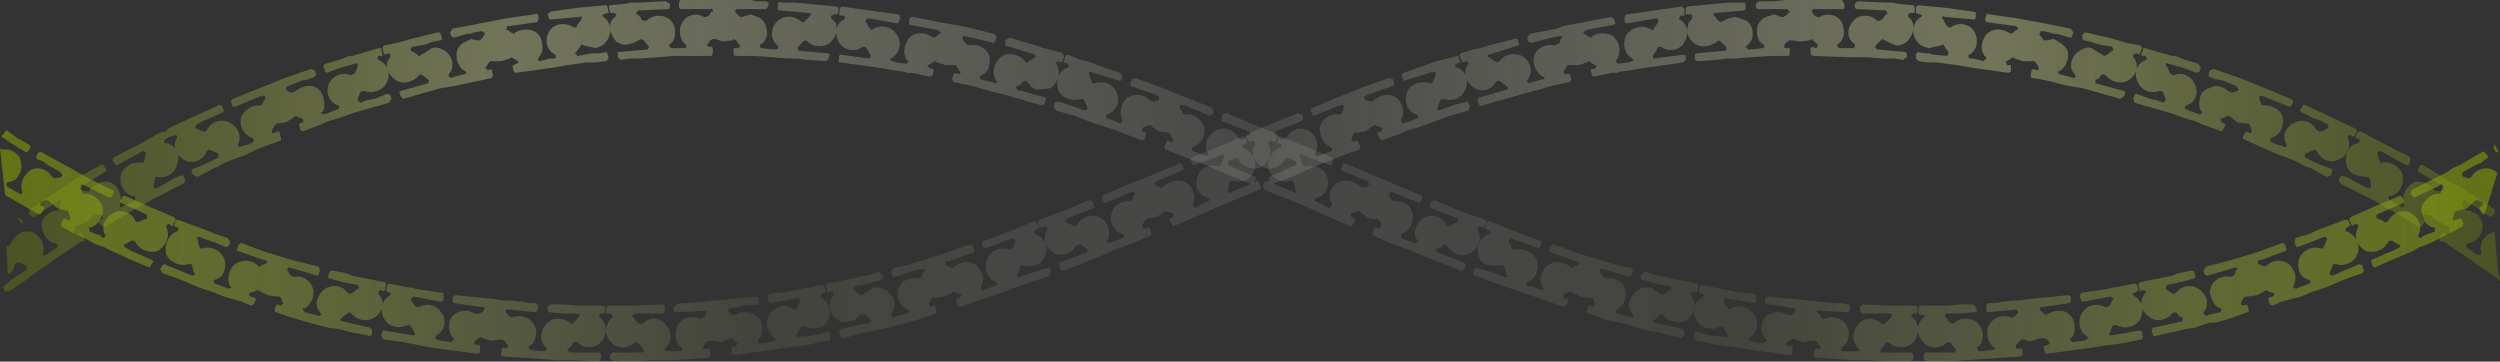 <svg xmlns="http://www.w3.org/2000/svg" xmlns:xlink="http://www.w3.org/1999/xlink" data-name="Layer 2" viewBox="0 0 1922 278"><rect x="0" y="0" width="1922" height="278" fill="#333333" stroke="none"/><defs><linearGradient id="a" x1="2.2" x2="1920.6" y1="-1804.3" y2="-1804.3" gradientTransform="matrix(1 0 0 -1 0 -1665)" gradientUnits="userSpaceOnUse"><stop offset="0" stop-color="#839d00" stop-opacity=".3"/><stop offset=".2" stop-color="#d0d690" stop-opacity=".4"/><stop offset=".5" stop-color="#fffdf3" stop-opacity=".1"/><stop offset=".6" stop-color="#f2f2d8" stop-opacity=".1"/><stop offset=".7" stop-color="#d0d690" stop-opacity=".1"/><stop offset="1" stop-color="#839d00" stop-opacity=".6"/></linearGradient><linearGradient xlink:href="#a" id="b" x1="2968.2" x2="4889.7" y1="-1804.3" y2="-1804.3" gradientTransform="rotate(-180 2445 -833)"/></defs><g data-name="Layer 1"><path fill="url(#a)" d="M944 125v-1l5-2 2-1 1 1c3 6 11 9 17 7 7-4 10-12 6-18v-2l2-1 3 1h1l1-4v-2l-20-8-19-8-3 1-1 3v2l21 8c1 1 2 2 1 3h-1l-4 3h-3l-1-1c-3-6-10-9-16-6-8 3-11 12-7 18v1l-2 1-2-1-8-3-1-2 1-1c4-1 8-5 9-11 1-8-7-15-14-14h-2l-1-2-2-3v-1c0-1 1-2 2-1h2l19 8 2-1 1-2-1-3-20-8-20-8-19-7-3 1-1 3v2l20 7 2 1v3l-3 1h-2l-2-1c-5-5-15-6-20 1-3 6-3 11-1 14v1l-1 2-8-3-3-1a2 2 0 0 1 0-3c7-2 11-10 7-18-3-6-10-8-16-6h-2l-1-2-2-5v-1l1-1 22 7h2l1-3-2-3-20-7-5-2-5-1-10-4-2 1-1 5 3 1 1 2-1 1c-7 2-10 11-7 18 3 6 11 8 17 6h2l1 2 2 5v1l-2 1-11-4-10-3-2 1-1 3 2 3 7 2 3 1 4 1 13 5 12 4 7 2 7 3 13 5 2-1 1-4v-1l-3-1v-2l1-1 3-1 2-1 1 1 6 4 7 1h1l1 2 2 3v1c0 1-1 2-2 1l-3-1v1l-2 4 1 2 13 5 7 3 7 2 11 5 14 6 13 5c2 1 3 0 3-1l2-3-1-1-21-9v-2ZM812 49v-1l1-1 3 1 1-1 1-4-1-2-10-3-5-1-5-2-21-6-3 2v4l23 7v2l-5 3-1 1h-1l-1-1c-4-5-12-7-17-4-7 4-9 13-5 19l1 1-2 1-3-1-8-2-1-2 1-1c4-1 7-5 7-12 0-8-9-13-16-11l-2-1-1-1-2-3v-1c0-1 1-2 2-1h1l21 5 1-1 1-3c0-1 0-2-2-3l-20-5-5-1-6-1-11-2-10-2-5-1-5-1c-2 0-3 1-3 2v4l6 1 5 1 11 2 1 1c1 0 2 1 1 2h-1l-2 2-2 1-2-1c-3-2-7-3-11-2-3 0-7 3-8 7-3 5-2 11 1 14h1l-2 2-8-1-3-1c-1 0-2-1-1-2 7-4 9-13 4-19-4-6-12-7-17-4l-2 1-2-2-2-4-1-1 2-2 23 4 1-1 1-3c0-2-1-3-2-3l-43-6-1 1-1 5 1 1h2l2 1-1 2c-7 3-8 12-3 19 4 5 12 6 17 2h2l2 2 2 4 1 1-2 2-22-3-1 1v3c-1 1 0 2 1 2l15 2 7 1 7 1 12 2 7 1 4 1h3l14 3 2-1 1-4-1-1-3-1-1-2h1l3-2 2-1 1 1 7 2h8l1 2 2 3c1 1 0 2-1 2l-3-1-1 1-1 4 1 2 14 3 7 2 4 1 3 1 12 3 14 4 3 1 4 1 7 2 2-1 1-3v-2l-11-3-11-3-1-2 1-1c2 0 3-2 4-3l2-1 2 1 3 4 4 2 10-1c7-4 9-13 5-19Zm-370-8 1-1 3-4 1-2 2 1 9 2c3-1 6-2 8-5 5-6 4-15-2-19l-1-1 1-1 3-1h1l-1-5-1-1-11 1-11 1-21 3-2 2 1 3 1 1 23-2c1-1 2 0 1 1v1l-3 4-1 2h-2c-6-4-14-3-18 2-5 7-3 16 4 19v1c1 1 0 2-1 2h-3l-8 2c-1 0-2-1-1-2v-1c3-2 4-8 2-14-3-8-13-9-20-5l-1 1-2-1-3-2h-1l1-3h2l21-3 1-2v-3c0-1-2-2-3-1l-21 3-21 4-10 2-11 2-2 3 1 3 2 1 10-3h3l2-1 6-1h1l2 2-1 1-1 2-2 2h-2l-5-1-6 3c-3 2-5 5-5 9 0 7 3 11 7 13 1 1 0 2-1 2l-8 2-2 1-2-1v-2c5-5 3-14-3-18-3-2-7-3-10-2l-8 5-1 1h-1l-1-1-5-3c-1-1 0-2 1-3l11-2 2-1 3-1 6-1 1-1-1-3c0-2-1-2-3-2l-20 5-11 3-10 2-1 2 1 4 1 1 3-1 1 1v2c-5 5-2 14 5 18 5 3 13 1 17-4l1-1 2 1 4 3 1 1-1 2-21 6-1 1 1 3 2 2 28-8 12-2 28-6 1-2-1-4v-1l-3 1-2-2 1-1 2-3 1-1h8l7-2 1-1 2 1 3 2c1 1 0 2-1 2l-2 1-1 1 1 4 1 1 8-1 7-1 14-2 12-2 14-2h7l8-1 2-2-1-4-1-1-6 1h-5l-11 2-2-2Zm201-23-4-4v-2l2-1h3l1-5-2-1-21-2-11-1h-10c-2-1-3 0-3 2v3l1 1 12 1 11 1c1 0 2 1 1 2l-4 4-1 1h-1l-2-1a13 13 0 0 0-17 0c-6 5-6 15 0 19a2 2 0 0 1-1 3h-3l-9-1-1-2 1-1c3-1 6-7 4-13-1-4-3-7-7-8l-5-2-6 2h-2l-1-1-3-3 1-2h23l1-1 1-3c0-1-1-2-3-2h-7l-3-1h-54c-1 0-2 1-2 3v3l1 1h23c1-1 2 0 2 1v1h-1l-2 3-2 1h-2c-6-4-16-1-18 8-1 6 1 11 4 13l1 1-1 2h-11l-2-2 1-1c3-2 4-5 4-9a13 13 0 0 0-4-10c-5-4-13-4-18 1h-2l-2-1c0-2-2-3-3-4h-1v-1l2-2 23-1 1-1V3l-3-2-21 1h-6l-5 1-11 1-1 1 1 4v1h3l2 1-1 2c-6 4-5 13 1 19 3 2 6 3 9 2l4-1 4-2 2-1 2 1 3 4 1 1-1 2-11 1-11 1c-1 0-2 0-1 1v3l2 2 7-1h8l14-1 12-1h29l1-2v-4l-1-1h-2l-2-2h1l2-3 2-1h2l6 2 7-1 1-1 2 1 2 3 1 1-1 2h-4v5l1 1h15l14 1 12 1h7l8 1 14 1 2-2 1-3-1-1-23-2-1-2 1-1 3-4 2-1 2 1c4 4 12 5 17 1 3-3 5-6 5-10v-5ZM18 171l-2-3-3-1 4 5 1-1Zm123-36h-2l-5 2-5 3-9 5-2-1v-1l1-5v-2h2a13 13 0 0 0 15-9c3-8-1-16-9-17l-1-1 1-2 2-1 1-1-2-4h-2l-5 2-5 3-9 5-10 5-4 2-5 3c-1 0-2 2-1 3l2 3h1l20-11 2 1v1l-1 5-1 2h-2c-3 0-6 0-9 2s-5 4-6 7c-2 8 3 16 10 17h1v3l-2 1-8 4c-1 1-2 0-2-1v-1c2-3 1-9-3-14-3-3-7-4-11-3-3 1-7 3-9 6l-1 1h-2l-4-1h-1l1-2 1-1 18-11 1-2-2-2c0-1-2-2-3-1l-18 10-18 12-5 3-4 3-9 6-1 3 2 2 2 1 18-12 1-1c1-1 2 0 2 1v1l-1 3-1 2-1 1c-8 0-14 8-11 16 2 6 7 9 10 9l1 1v2l-7 5-2 1h-2v-2c2-6-2-14-10-16-4 0-7 0-9 2s-5 5-6 8l-1 1H5l1 22c3-1 5-4 5-7l2-2h2l5 2 1 3c-6 4-13 8-18 13l-1 1 2 3h3l6-4 6-4 12-9 5-3 5-4 12-8 6-4 3-2 3-1v-2l-2-4h-1l-3 1a2 2 0 0 1-2-2l1-3 1-2h1c3-1 5-1 7-3l5-4 1-1h5l1 1v2l-3 2v1l3 3 1 1 7-4 6-4 12-7 6-3 5-3 25-13c1-1 2-2 1-3l-1-3Zm159-62-2-1-10 4-6 1-5 2-2-2v-1l2-5 1-1h2c6 2 14 0 17-6 4-7 1-15-6-18l-1-1 1-2h3v-1l-1-5h-2l-20 6h-3l-2 1-5 2-11 3c-1 1-2 2-1 3l1 3 1 1 11-4 11-3c1-1 2 0 2 1v1l-2 5-1 1h-1l-1 1c-6-3-14 0-17 6-3 7 0 15 7 17l1 1-1 2-3 1-8 3-2-1v-1h1c2-3 2-9-1-15a11 11 0 0 0-10-5c-3 0-7 2-10 4l-1 1h-3l-2-1-1-1v-2l2-1 10-4 5-1 5-2 1-2-1-3-3-1-20 7-10 4-10 4-20 8c-1 1-2 2-1 3l1 3h2l19-8h2c1-1 2 0 2 1v1l-2 3-1 2h-2c-7 0-15 6-14 14 1 7 6 10 9 11l1 1v2l-4 2-4 1-3 1a2 2 0 0 1-1-2c3-6 0-14-7-17s-14 0-17 6l-1 1h-2l-5-2-1-1 1-2 5-3 5-2 11-5v-1l-1-3c-1-1-2-2-3-1l-20 9-19 9-1 2 2 4h1l3-1h2v2c-4 7 0 15 8 18 6 2 13-2 15-8l2-1 2 1 5 2v3l-10 5-10 4-1 2 2 3 3 1 13-7 3-1 3-2 7-3 11-4 6-3 7-3 14-5v-2l-1-4-1-1-3 1c-1 1-2 0-2-1v-1l2-3 1-2h1l7-1 6-4 1-1 2 1 3 1 1 1v2l-3 1v1l1 4 2 1 13-5 7-3 7-2 11-4 28-8 2-3-1-3Zm1000 154v-2l1-1 3 1 1-1 1-4-1-2-5-1-5-1-10-2-5-1-3-1h-2l-10-3-3 2-1 3 1 1 11 3 3 1h2l6 1 1 3h-1l-4 3-2 1-2-1-7-5c-4 0-7 0-10 2-6 4-9 13-4 18l1 2-2 1-3-1-8-2-1-2 1-1c3-1 7-6 7-12 0-4-2-8-5-10l-2-1-3-1h-5l-2-1-1-1-2-3v-1c0-1 1-2 2-1h1l10 3 10 3 1-1 1-3c1-1 0-3-1-3l-5-1-5-1-10-3-20-6-19-7c-1 0-2 0-3 2l-1 3 1 1 20 7h1c1 0 2 1 1 2l-1 1-3 1-2 1-1-1c-6-5-15-5-20 2-3 5-3 11-1 14l1 1-2 1-8-3h-3l-1-2 1-1c7-2 10-11 7-18l-3-4-4-2c-3-1-6-2-9-1h-2l-1-2-2-4v-1l2-2 10 4 6 2 2 1 3 1 1-1 1-3c1-1 0-2-1-2l-19-7-20-8-2 1-1 4v1l3 1 1 2-1 1c-7 2-11 10-8 18a12 12 0 0 0 7 6h12l1 2 1 5 1 1c0 1-1 2-2 1l-11-4-11-3h-1l-1 3c-1 1 0 3 1 3l28 10 6 2 6 2 28 10 2-1 2-4-1-1-3-1v-3l3-1 2-1 2 1 6 3 7 1h2l1 1 1 3 1 1-2 2-3-1h-1l-1 5 1 1 14 5 15 3 12 4 15 3 15 4 3-2v-3l-1-2-22-5c-1 0-2-1-1-2h1l4-4 2-1 1 1c2 3 5 5 8 5 4 1 7 1 10-1 6-5 8-14 3-19Zm-196-36h1c2 0 3-1 5-3h1l2 1c3 6 11 9 17 6 7-4 10-12 6-18v-2l2-1 2 1h1l2-4-1-2-20-7-19-8-3 1-1 3 1 2 21 8v2l-1 1-4 2-2 1-2-1c-3-6-10-9-16-6-7 3-11 12-6 18v1l-2 1-3-1-8-3v-3c4-1 8-5 9-11 1-4-1-8-3-11-3-2-7-4-11-3l-1-1h-1l-1-1-1-3v-1l2-2 1 1 20 8 1-1 1-2c1-2 0-3-1-3l-19-8-19-8-19-8c-1-1-3 0-3 1l-1 3v1l20 8 1 1 1 2h-1v1l-3 1h-2l-2-1c-5-5-15-6-20 0-4 6-3 11-1 14v1l-2 2-8-4-2-1c-1 0-2-1-1-2l1-1c7-1 11-9 8-17-3-6-10-9-16-7h-2v-1l-1-1-1-5-1-1c0-1 1-2 2-1l21 8h2l1-3-1-3-39-16h-2l-1 5c-1 0 0 0 0 0l3 1v2l-1 1c-7 2-11 10-8 18 3 6 10 9 16 7h2l1 2 1 5 1 1c0 1-1 2-2 1l-21-9-2 1-1 3 1 3 28 11 11 5 27 12 2-1 2-4-1-1-2-1a2 2 0 0 1 0-3l3-1 2-1 2 1 5 4c2 1 5 2 7 1l2 1 1 1 1 3v1l-2 2-2-1h-1l-2 4 1 2 13 6 14 5 12 5 28 11c1 0 2 0 3-2l1-2-1-2-21-8-1-2v-1Zm796-55-1 1h-2l-3-1-1-1v-2l1-1 9-5 5-2 2-2 2-1 1-2-2-2c0-1-2-2-3-1l-17 10-5 2-4 3-10 5-18 9-1 3 2 2 1 1 19-9 1-1c1-1 2 0 2 1v1l-1 3-1 2h-2c-3 0-7 2-9 5-3 3-4 6-3 10 1 7 5 10 9 11h1v3l-8 3-3 2-2-1v-1c4-7 0-15-7-18-6-2-13 1-16 7l-2 1-2-1-4-2h-1v-3l21-9v-1l-1-3c-1-1-2-2-3-1l-19 8-18 8-1 2 2 4v1l3-2 2 1v2c-4 6-1 14 6 18 7 2 14-1 17-7l1-1h2l5 3h1v2l-6 3-5 2-11 5v1l1 3c0 1 2 2 3 1l14-6 14-6 5-3 3-1 3-1 14-7 6-3 7-4 1-2-2-4h-1l-3 1a1 1 0 0 1-2-2l1-3 1-2h2l7-2 5-5 1-1h2l3 1 1 1v2l-2 1-1 1 2 4 2 1 10-32c-6-6-16-4-20 3Zm18-25-1 3 2 3h2l-3-6Zm-102 93-2-1-21 9-2-1v-1l2-5 1-2h2c6 2 14-1 16-7 2-4 1-8 0-11-2-3-4-6-8-7l-1-1 1-2 2-1 1-1-2-4h-2l-19 7-9 4-10 3-1 3 1 3 1 1 11-4 5-2 5-2 2 1v1l-2 5-1 2h-2c-6-2-13 1-16 7-3 7 0 16 7 17l1 1c1 1 0 2-1 2l-2 1-8 3-2-1v-1c2-3 3-9-1-14-4-7-14-7-19-2l-2 1-2-1-3-1v-3h2l19-7 1-1-1-3c0-2-2-2-3-2l-19 7-20 6-19 5-2 3 1 3 2 1 20-6h1c1-1 2 0 2 1l-1 1-1 3-1 1-2 1c-7-2-16 3-16 12 1 6 4 11 8 12l1 1-1 2-9 2-2 1-2-2v-1c5-5 3-14-4-18-6-4-13-2-17 3l-2 1-2-1-4-3v-1l1-2 5-1 5-1 11-3 1-1-1-3c0-2-1-2-2-2l-10 2-5 2-5 1-20 4-1 2 1 4v1l3-1 2 1-1 2c-5 5-3 14 4 18 5 4 13 2 17-3l2-1 2 1c1 2 2 3 4 3v3l-23 5-1 2 1 3c0 1 1 2 3 1l14-3 8-2 7-1 12-4h4l4-1 7-2 14-5 1-1-1-4-1-1-2 1c-1 0-3-1-2-2v-1l2-3 1-1h2l7-1 6-3 1-1 2 1 3 1h1c1 1 0 3-1 3l-3 1v1l1 4 2 1 7-3 7-2 8-2 7-3 12-4 7-3 7-3 14-5c1-1 2-2 1-3l-1-3Zm-169 51-2-1-22 4-2-1 1-1 2-5 1-1h2c6 3 14 2 18-4 4-7 2-15-5-19l-1-1 2-1 2-1 1-1-1-4-2-1-10 2-5 1h-2l-3 1-20 3c-1 0-2 1-2 3l1 3 1 1 22-4 2 2-1 1-2 4-2 1h-2c-5-3-13-2-17 4s-3 15 4 19l1 1-2 1-2 1-9 1-2-2 1-1c3-2 4-8 2-14-2-4-5-6-8-7h-6l-5 2-2 1-2-1-2-2-1-1 1-2h2l20-3 1-1v-3c0-2-1-2-3-2l-10 1-10 1-10 1-5 1h-5l-10 1-5 1h-5c-1 0-2 1-2 3v3l1 1 11-1 10-1h1l2 2-1 1-2 2-1 1h-2c-7-3-16 1-18 9-1 7 2 12 5 14h1l-1 2-9 1h-3l-1-2v-1c6-4 6-13 0-19-5-4-13-4-17 0l-2 1-2-1-3-4-1-1 1-2h11l12-1 1-1-1-3-2-2h-10l-10 1h-21l-1 1v5l1 1h2l2 1-1 1c-6 5-6 14 0 19 2 3 5 4 9 4 3 0 6-1 8-3l2-1 2 1 3 4 1 1-1 2h-23l-1 2v3l2 2h15l15-1 13-1 30-2 1-1v-5h-4c-1 0-2-1-1-2v-1l2-2 2-2h2c2 1 4 2 6 1l7-2h3l3 2 1 1-1 2-3 1h-1l1 5 1 1 30-4 13-2 15-2 15-3c1 0 2-2 1-3v-3Zm-201 14v-1c1-1 3-2 3-4l2-1 2 1c2 2 6 3 9 3s6-1 9-4c5-5 5-15-1-19l-1-1 2-2h3v-5l-1-1h-21l-20-1-2 2v3l1 2h22c1 0 2 1 1 2v1l-4 4-1 1h-2c-3-2-6-4-9-4s-6 1-9 4c-5 5-6 14 0 19l1 1-2 1h-11c-1 0-2-1-1-2v-1c4-2 6-7 5-13-1-4-3-7-7-9-3-1-7-2-11 0h-2l-1-1-2-3-1-1c0-1 1-2 2-1h1l21 1 1-1v-3c1-1 0-2-2-2l-5-1h-5l-10-1-10-1-10-1-10-1-10-1c-1 0-3 0-3 2v3l1 1 10 1 10 2h2l1 2h-1l-2 3h-4c-6-4-16-2-19 5-2 6 0 12 3 14v1l-2 2-8-1-3-1-1-1 1-1c6-4 8-13 3-19l-3-3a13 13 0 0 0-14-1l-2 1-1-2-3-4v-1l1-2 11 2 11 2 2-1v-3c0-2-1-3-2-3l-5-1h-5l-10-2-5-1-5-1-10-2-1 1-1 4v1l3 1 1 1-1 2c-7 3-9 12-4 18 2 3 4 5 8 5l4 1 5-2h2l1 1 3 5v1c1 1 0 2-1 1l-12-1-11-3-1 1-1 3 2 3 7 1 4 1 4 1 15 2 6 1 6 1 15 2 8 1 7 1 2-1v-6h-3c-1 0-2-1-1-2v-1l3-2 2-1 1 1 7 2 7-1h2l1 1 2 3h1c0 1-1 3-2 2h-2l-1 1-1 4 2 2 15 1 15 1h12l16 1h15l2-2v-3l-1-2h-23c-1 0-2-1-1-2Z"/><path fill="url(#b)" d="m436 269 1-1c1-1 3-2 3-4l2-1h2c2 3 6 4 9 4s6-1 9-4c5-5 5-15-1-19a2 2 0 0 1 1-3h3v-5l-1-1h-20l-11-1h-10l-2 2v3l1 1 11 1h11c1 0 2 1 1 2v1l-4 4-1 1-2-1c-5-4-13-4-17 0-6 6-7 15-1 19l1 1-2 2h-3l-8-1-2-2 1-1c3-1 6-7 5-13-2-8-11-12-18-9h-1l-2-1-2-3c-1-1 0-2 1-2h2l10 1 10 1 1-1 1-4-2-2h-5l-5-1-10-1h-6l-5-1-10-1-10-1-10-1c-1 0-2 0-3 2v3l1 1 21 3h1c1 0 2 1 1 2v1l-3 2h-2v1l-2-1-5-2h-5c-4 1-7 3-9 7-2 6 0 12 3 14v1l-2 2-8-1-3-1c-1 0-2-1-1-2v-1c7-3 9-12 4-18-4-6-11-7-17-4h-2l-1-1-3-4v-1l2-2 21 4 2-1v-3c0-2 0-3-2-3l-20-3-2-1h-3l-5-1-10-2-1 1-1 4v1l3 1a2 2 0 0 1 0 2c-6 3-9 12-4 19 3 5 11 7 17 4h2l1 1 3 5v1l-1 1-23-4-1 1-1 3 2 3 15 2 15 3 12 2 30 4 2-1v-5l-1-1h-2c-1 0-2-1-1-2v-1l3-2 2-1 1 1 7 2 7-1h1l2 1 2 3 1 1-2 2-3-1v1l-1 4 1 2 31 2 12 1h15l15 1c2 0 3-1 3-3v-3l-1-1h-23l-2-2Zm371-63h-2l-10 3-11 4c-1 1-2 0-2-1v-1l2-5 1-2h2a14 14 0 0 0 13-2l3-4c4-8 0-16-7-18l-1-1 1-2 2-1 1-1-2-4-2-1-19 8-19 7c-2 0-2 1-2 2l1 3 2 1 2-1 3-1 5-2 11-4 2 2-1 1-1 4-1 2h-2a13 13 0 0 0-17 7c-3 7 0 16 7 18l1 1-1 2h-2l-8 3c-1 1-2 0-2-1v-1c2-3 3-9-1-14-4-7-14-7-19-2l-2 1-2-1-3-1v-3h2l20-7v-1l-1-3c0-1-1-2-3-2l-19 7-20 6-9 3-5 1-5 1-2 3 1 3 1 1 10-3 10-3h2c1-1 2 0 2 1l-1 1-1 3-1 1-2 1a13 13 0 0 0-8 1l-3 1c-3 2-5 6-5 10 1 6 4 11 8 12l1 1-1 2-9 2-2 1-2-1v-2c5-5 3-14-4-18-3-2-6-2-9-2l-8 5-1 1h-1l-2-1-3-3h-1c-1-1 0-2 1-3l5-1h3l2-1 11-3 1-1-1-3-2-2-10 3h-3l-2 1-5 1-10 2-5 1-5 1-1 2 1 4 1 1 2-1 2 1v2c-5 5-4 14 3 19 3 2 6 2 9 1 3 0 6-2 8-5h4l4 4h1l-1 2-23 5-1 2 1 3c0 1 1 2 3 2l14-4 15-3 12-3 15-4 15-5v-1l-1-5h-1l-2 1-2-2v-1l2-3 1-1h2l7-1 6-3 1-1 2 1 3 1 1 1-1 2-3 1v1l1 4 2 1 29-10 6-2 5-2 29-10 1-3-1-3Zm-169 50-1-1-12 3-11 1c-1 1-2 0-2-1l1-1 2-5 1-1h3a13 13 0 0 0 9 1c3 0 6-2 8-5 4-6 2-15-5-18a2 2 0 0 1 1-3l2-1h1l-1-5-2-1-10 2-5 1-5 1-10 2h-5l-5 1c-1 0-2 1-2 3l1 3 1 1 11-2 11-2 2 2-1 1-2 4-1 2h-1l-2-1a13 13 0 0 0-17 4c-4 6-3 15 4 19l1 1-2 1-2 1-9 1c-1 0-2-1-1-2v-1c3-2 4-8 2-14-3-7-13-9-19-5h-3l-3-3h-1l2-2h1l10-2 11-1 1-1-1-3c0-2-1-2-2-2l-10 1-10 1-11 1-10 1-10 1h-5l-5 1-2 2v3l1 1 21-1h2c1-1 1 0 1 1v1l-2 3-2 1h-2c-3-2-7-1-11 0-3 2-6 5-6 9-2 6 1 11 4 13l1 1-1 2h-12l-1-1v-1c6-5 6-14 0-19-2-3-5-4-9-4-3 0-6 2-8 4h-2l-2-1-3-4-1-1 2-2h22l1-2v-3c0-1-1-2-3-2l-20 1h-20l-2 1v5h4l1 2v1c-6 4-7 14-1 19 2 3 5 4 9 4 3 0 6-1 8-3l2-1 2 1 3 4 1 1-1 2h-23l-2 2v3l3 2h15l15-1h13l15-1 15-1 1-2v-4l-1-1h-3c-1 1-2 0-1-2l2-3 2-1h2l7 1 6-2 2-1 2 1 2 2 1 1-1 2-3 1h-1l1 5 1 1 8-1 7-1 15-2 7-1 6-1 15-2 4-1 3-1 8-1c1 0 2-1 1-3v-3Zm-347-30v-2l1-1 3 1 1-1 1-4-1-2-20-4-5-1-5-2-10-2c-1 0-2 0-3 2l-1 3 1 1 11 3 5 1 6 1 1 2v1h-1l-4 3-2 1-2-1c-3-5-11-7-17-3s-9 13-4 18l1 2-2 1-3-1-8-2-1-2v-1h1c3-1 7-6 7-12 0-8-8-14-15-12l-2-1-1-1-2-3v-1c0-1 1-2 2-1h1l20 6 1-1 1-3-1-3-20-5-20-6-19-7c-1 0-2 0-3 2l-1 3 1 1 20 7h1c1 0 2 1 1 2l-1 1-3 1-1 1h-1l-1-1c-5-5-15-5-20 2-3 5-3 11-1 14l1 1-2 1-8-3-3-1-1-2 1-1c7-1 10-10 7-17-3-6-10-9-16-7h-2l-1-2-1-5-1-1 2-1 5 2 6 2 10 4 2-1 1-3-2-3-9-3-10-4-19-7h-2l-1 4v1l3 1v2l-1 1c-3 1-6 4-7 7-2 3-2 7-1 11 3 6 11 9 17 7h2l1 2 1 5h1v1l-2 1-22-9-1 1-2 3 2 3 14 5 7 3 7 3 12 4 7 3 7 2 7 2 7 3 2-1 2-4-1-1-3-1a1 1 0 0 1 0-3l3-1 2-1 2 1 6 3 7 1h2l1 1 1 3 1 1-2 2-3-1-1 1-1 4 1 1 15 5 7 2 4 1 3 1 12 3 8 1 7 2 15 3c1 1 2 0 3-1v-3l-1-2-22-5c-1 0-2-1-1-2l1-1 4-3 2-1 1 1c4 5 12 7 18 3 7-4 8-13 3-18ZM20 117h1l2-3c1-1 0-2-1-3l-9-5-8-6-4 5 9 6 10 6Zm76 71 5-3h2l1 1c3 6 11 9 17 7 7-4 10-12 7-18v-2l2-1 2 2 1-1 2-4-1-2-19-8-18-8c-2-1-3 0-3 1l-2 3 1 1 20 9v3l-5 2-2 1-2-1c-2-6-9-9-15-7-8 3-12 11-8 18v1l-2 1-2-2-8-3-1-3h1c4-1 8-4 10-11 1-4-1-8-3-10-3-3-6-5-10-5h-2l-1-2-1-3v-1c0-1 1-2 2-1l2 1 18 9 2-1 1-2c1-2 0-3-1-3l-18-9-9-5-5-3-4-2-18-10c-1-1-2 0-3 1l-1 2v2l2 1 3 1 4 3 9 5 1 1 1 2-1 1-3 1h-2l-2-1c-4-7-14-9-19-3-5 5-5 11-4 14v1c0 1-1 2-2 1l-7-4-3-2v-2l1-1c7 0 12-8 10-16-1-6-8-10-14-9l-2-1 4 36 26 15 2-1 2-4v-1l-3-1v-2l1-1 3-1h2l1 1 6 5 7 2h1l1 2 1 3v1c0 1-1 2-2 1l-2-1h-1l-2 4v2l7 4 7 3 13 7 3 1 3 1 6 3 13 6 14 6c2 1 3 0 3-1l2-3-1-1-11-5-5-2-5-3-1-2h1Zm1824 17 1-1h-1l-2-26c-8 2-13 10-10 16l-1 2h-2l-2-1-7-5v-2l1-1c4 0 9-3 11-9 3-8-4-16-11-16l-2-1-1-2-1-3v-1c1-1 2-2 3-1l1 1 18 12 1-1 2-2v-3l-9-6-5-3-4-3-19-11-18-11c-1-1-2 0-3 1l-1 2v2l19 11 1 1v2h-1l-3 1h-2l-2-1c-1-3-5-5-9-6s-7 0-10 3c-5 5-5 11-4 14v1c0 1-1 2-2 1l-7-4-2-1-1-3h1c7-1 12-9 10-17a14 14 0 0 0-15-9h-2l-1-2-1-5v-1l2-1 20 11h2l1-3v-3l-5-3-5-2-9-5-10-5-5-3-4-2h-2l-2 4v1l3 1v2l-1 1c-7 1-11 9-9 17 1 3 3 6 6 7s6 2 9 2h2l1 2 1 5v1l-2 1-10-5-5-3-5-2h-1l-2 3 1 3 26 13 5 3 5 3 13 7 6 4 6 4 2-1 2-3v-1l-2-2v-3h6l1 1 5 4 6 3h2l1 2v4c0 1-1 2-2 1l-2-1h-1l-3 4 1 2 3 1 3 2 6 4 12 8 5 4 5 3 12 9-2-11ZM1640 44v-2l2-1 3 1v-1l2-4-1-2-11-2-10-3-21-5c-1 0-2 0-3 2v3l1 1 5 1 3 1 3 1 11 2 1 3h-1l-4 3-2 1-2-1-8-5c-3-1-6 0-9 2-7 4-9 13-4 18l1 2-2 1-3-1-8-2-1-2h1c3-2 7-6 7-13 0-4-3-7-6-9l-5-3-6 1h-2l-1-2-2-2v-1l1-2h2l5 1 3 1h2l11 3 1-1 1-3-2-3-10-2-10-2-22-4-21-3c-1-1-2 0-2 1l-1 3 1 2 22 3h1c1 1 2 2 1 3h-1l-2 2-2 1-2-1c-6-4-16-3-19 5-3 6-1 12 2 14v1l-2 2-8-2h-3l-1-2 1-1c6-3 8-12 3-19-4-5-12-6-17-2h-2l-2-2-2-4-1-1c0-1 1-2 2-1l23 2 1-1v-3c0-1 0-2-2-2l-21-3-11-1-10-1-2 1v5l3 1 2 1-1 1c-7 4-8 13-3 19 2 3 5 4 9 5l9-2 2-1 1 2 3 4v1l-1 2-11-1-3-1h-3l-6-1-1 2v3l2 2 7 1h7l15 2 12 2 14 2 7 1 7 1 2-1v-5h-3l-1-3h1l3-2 1-1 2 1 6 2h9l1 1 2 3v1c1 1 0 2-1 2l-3-1-1 1-1 4 1 2c10 1 19 4 28 6l12 2 28 8 3-2 1-3-1-1-22-6v-3c2 0 3-1 4-3l2-1 2 1c4 5 11 7 17 4 7-4 9-13 4-18Zm165 62v-2h2l2 1h1l2-4-1-2-19-9-19-9c-2-1-3 0-3 1l-2 3 1 1 10 5 6 2 5 3v2l-1 1-4 2h-2l-2-1c-3-6-10-9-16-6-8 3-11 11-7 17v2h-2l-2-1-4-1-4-2-1-2 1-1c4-1 8-4 9-11 2-8-6-14-14-14h-2l-1-2-1-3v-1c0-1 1-2 2-1h1l20 8h1l2-3c0-1 0-2-2-3l-19-8-10-4-10-4-20-7-3 1-1 3v2l6 2 5 1 10 4 1 1 1 2-1 1-3 1h-2l-2-1c-2-2-6-4-10-4l-5 2c-2 0-3 2-5 3-3 6-3 12 0 15v1l-2 1-8-3-2-1c-1 0-2-1-1-2l1-1c7-2 10-10 6-17-3-6-10-9-16-6l-2-1-1-1-2-5-1-1c0-1 1-2 2-1l11 3 11 4 2-1 1-3-2-3-10-3-5-2-3-1h-2l-21-6h-1l-2 5 1 1h2l2 2-1 1c-8 3-10 11-6 18 3 6 10 8 16 6h2l1 1 2 5v1l-2 2-5-2-5-1-11-4-1 1-1 3 1 3 28 8 11 4 7 2 7 3 14 5 1-1 2-4-1-1-2-1-1-2 1-1 3-1 2-1 2 1 5 4 7 1h2l1 2 1 3v1c0 1-1 2-2 1l-2-1-1 1-2 4 1 1 13 6 7 3 7 3 11 4 6 3 3 2 4 1 13 7 3-1 1-3v-2l-11-4-10-5v-3h1l4-2 2-1 2 1c3 6 10 10 16 7 7-2 11-10 8-17Zm-338-93v-2l1-1h4V5l-1-1-11-1-5-1h-5l-22-1-2 2v3l1 1 23 1 1 2v1h-1l-3 4-2 1h-2c-4-5-13-5-17-1a14 14 0 0 0-5 10c0 4 2 7 5 9v2l-1 1h-11l-2-2 1-1c3-2 6-7 4-13-1-9-11-12-18-8h-2l-2-1-2-3V8l1-1h23l1-1V3l-2-3h-43l-10 1h-11l-2 2v3l1 1h23l2 2-1 1-2 2-2 1h-2l-5-2-6 2c-3 1-6 4-7 8-1 6 1 12 5 13v1c1 1 0 2-1 2l-8 1h-3l-2-2 1-1c6-4 6-14 0-19l-9-3-5 1-4 2-2 1-2-1-3-4h-1l1-2 12-1 11-1 1-1V4c0-2-1-2-2-2h-11l-11 1-21 2-1 1v5h4l1 1v2l-3 4-1 5c0 4 2 7 5 10 5 4 13 3 18-1l1-1 2 1 4 4v1c1 1 0 2-1 2l-22 2-1 1v3c0 1 1 2 3 2l14-1 7-1h7l12-1 15-1h14l1-1v-5h-3c-1 0-2-1-1-2v-1l2-2 2-1h2l6 1 7-1 2-1 1 1 3 3c1 1 0 3-1 3l-3-1-1 1v5l2 1 28 1h13l14 1h7l7 1 3-2v-3l-1-1-11-1-11-1-2-2h1v-1l4-4 1-1 2 1 4 2 5 2c3 0 6-1 8-3 6-6 7-15 1-19Zm-338 66-1-1-11 3-11 4-1-1v-1l2-5 1-2h2c6 2 13 0 16-6 4-7 1-16-6-18l-1-1c-1-1 0-1 1-2l2-1h1l-2-5h-1l-11 3-5 1-5 2-20 7c-1 0-2 2-1 3l1 3h1l22-7 2 1v1l-2 5-1 2h-2c-6-2-14 0-17 6-3 8 0 16 7 18l1 1c1 1 0 2-1 2l-2 1-8 3-2-2v-1c2-3 3-8-1-14-4-7-14-6-20-1l-1 1h-2l-3-1-1-1c-1-1 0-2 1-2l1-1 20-7 1-2-1-3-3-1-20 7-20 8-19 8c-1 0-2 1-1 3l1 2 1 1 20-8h1c1-1 2 0 2 1v1l-1 3-1 2h-2c-8-1-16 6-14 14 1 6 5 10 8 11l1 1v2l-8 3-3 1a2 2 0 0 1-2-2c4-6 1-15-6-18-6-3-13 0-16 6l-2 1h-2c-2-2-3-3-5-3v-3l21-8 1-2-1-3-3-1-20 8-19 8-1 2 2 4h1l2-1 2 1v2c-4 6-1 14 7 18 6 2 13-1 16-7l2-1 2 1 4 2 1 1-1 2-20 9-1 1 1 3c1 1 2 2 3 1l14-5 13-6 12-5 6-2 7-3 14-5 1-2-2-4-1-1-3 1a2 2 0 0 1-1-2l1-3 1-2h2l7-1 5-4 2-1 2 1 3 1 1 1-1 2-3 1v1l2 4 1 1 14-5 7-3 7-2 11-4 14-5 3-1 4-1 7-2 1-3-1-3Zm-161 61-1-1-21 9c-1 1-2 0-2-1v-1l1-5 1-2h2c6 2 14-1 16-7 3-8-1-16-8-18l-1-1 1-2 2-1 1-1-2-4h-2l-38 16c-1 0-2 2-1 3l1 3h1l21-8c1-1 2 0 2 1v1l-2 5v1h-1l-2 1c-6-2-13 1-15 7-3 8 0 16 8 17l1 1-1 2-3 1-7 4-2-2v-1c2-3 2-8-2-14-5-6-15-5-20 0l-1 1h-2l-3-1-1-1v-2l2-1 19-8 1-1-1-3c-1-1-2-2-3-1l-19 8-20 8-19 8-1 2 1 3 2 1 19-8 2-1 2 2-1 1-1 3-1 1-2 1c-4-1-7 1-10 3-3 3-4 7-4 11 1 6 5 10 9 11h1c1 1 0 2-1 3l-8 3-2 1-2-1v-1c4-6 1-15-6-18-6-3-14 0-17 6l-1 1h-1l-2-1-4-2-1-1 1-2 21-8v-2l-1-3-3-1-19 8-19 7-1 2 1 4h1l3-1a2 2 0 0 1 2 3c-4 6-1 14 6 18 6 2 13 0 16-6l2-1h2l4 3h1v3l-22 8v1l1 3c0 2 2 2 3 2l28-11 11-5 14-5 14-6v-2l-1-4h-1l-3 1-2-2v-1l2-3 1-1 1-1 7-1 6-4 1-1 2 1 3 1h1v3l-3 1v1l2 4 1 1 28-12 11-5 27-11c1-1 2-2 1-3l-1-3Zm303-97v-1l3-4 1-2h2c5 4 13 3 17-2 5-7 4-16-3-19v-1l1-2h3V7l-2-2-42 6c-1 0-2 1-2 3v3l2 1 23-4 1 2v1l-3 4-1 2h-1l-2-1c-5-3-13-1-17 4-4 6-3 15 4 19l1 1-1 1-3 1-8 1-2-2c3-3 4-9 2-14-2-4-5-7-9-7-4-1-8 0-11 2l-1 1-2-1-3-2h-1l1-2 2-1 10-2 6-1 5-1 1-1-1-3-2-2-5 1-6 1-10 2-11 2-5 1-5 2-21 4-2 3 1 3 2 1 20-5h2c1-1 2 0 2 1l-1 1-1 3-2 1-2 1c-7-2-16 3-16 11 0 7 4 11 7 13h1c1 1 0 2-1 2l-8 2-2 1a2 2 0 0 1-2-2c5-6 3-15-4-19-6-3-14-1-17 4l-2 1-2-1-4-3h-1c-1-1 0-2 1-2l22-7 1-1-1-3c0-1-2-2-3-1l-20 5-6 2-5 1-10 3-1 2 2 4v1l3-1 2 1v1c-5 6-2 15 5 19 3 1 6 2 9 1a14 14 0 0 0 7-6l2-1 2 1 4 3 1 1c1 1 0 2-1 2l-10 3-11 3-1 2 1 3c0 1 2 2 3 1l7-2 3-1 4-1 14-4 11-3 4-1 3-1 7-2 14-3 1-2-1-4h-3c-1 0-2 0-2-2l2-3 1-2h9l6-2 2-1 1 1 3 2h1c1 1 0 2-1 3h-3v1l1 4 1 1 14-3h4l3-1 8-1 11-2 8-1 7-1 14-2 2-2v-3l-2-1-22 3c-1 0-2-1-1-2Z"/></g></svg>
